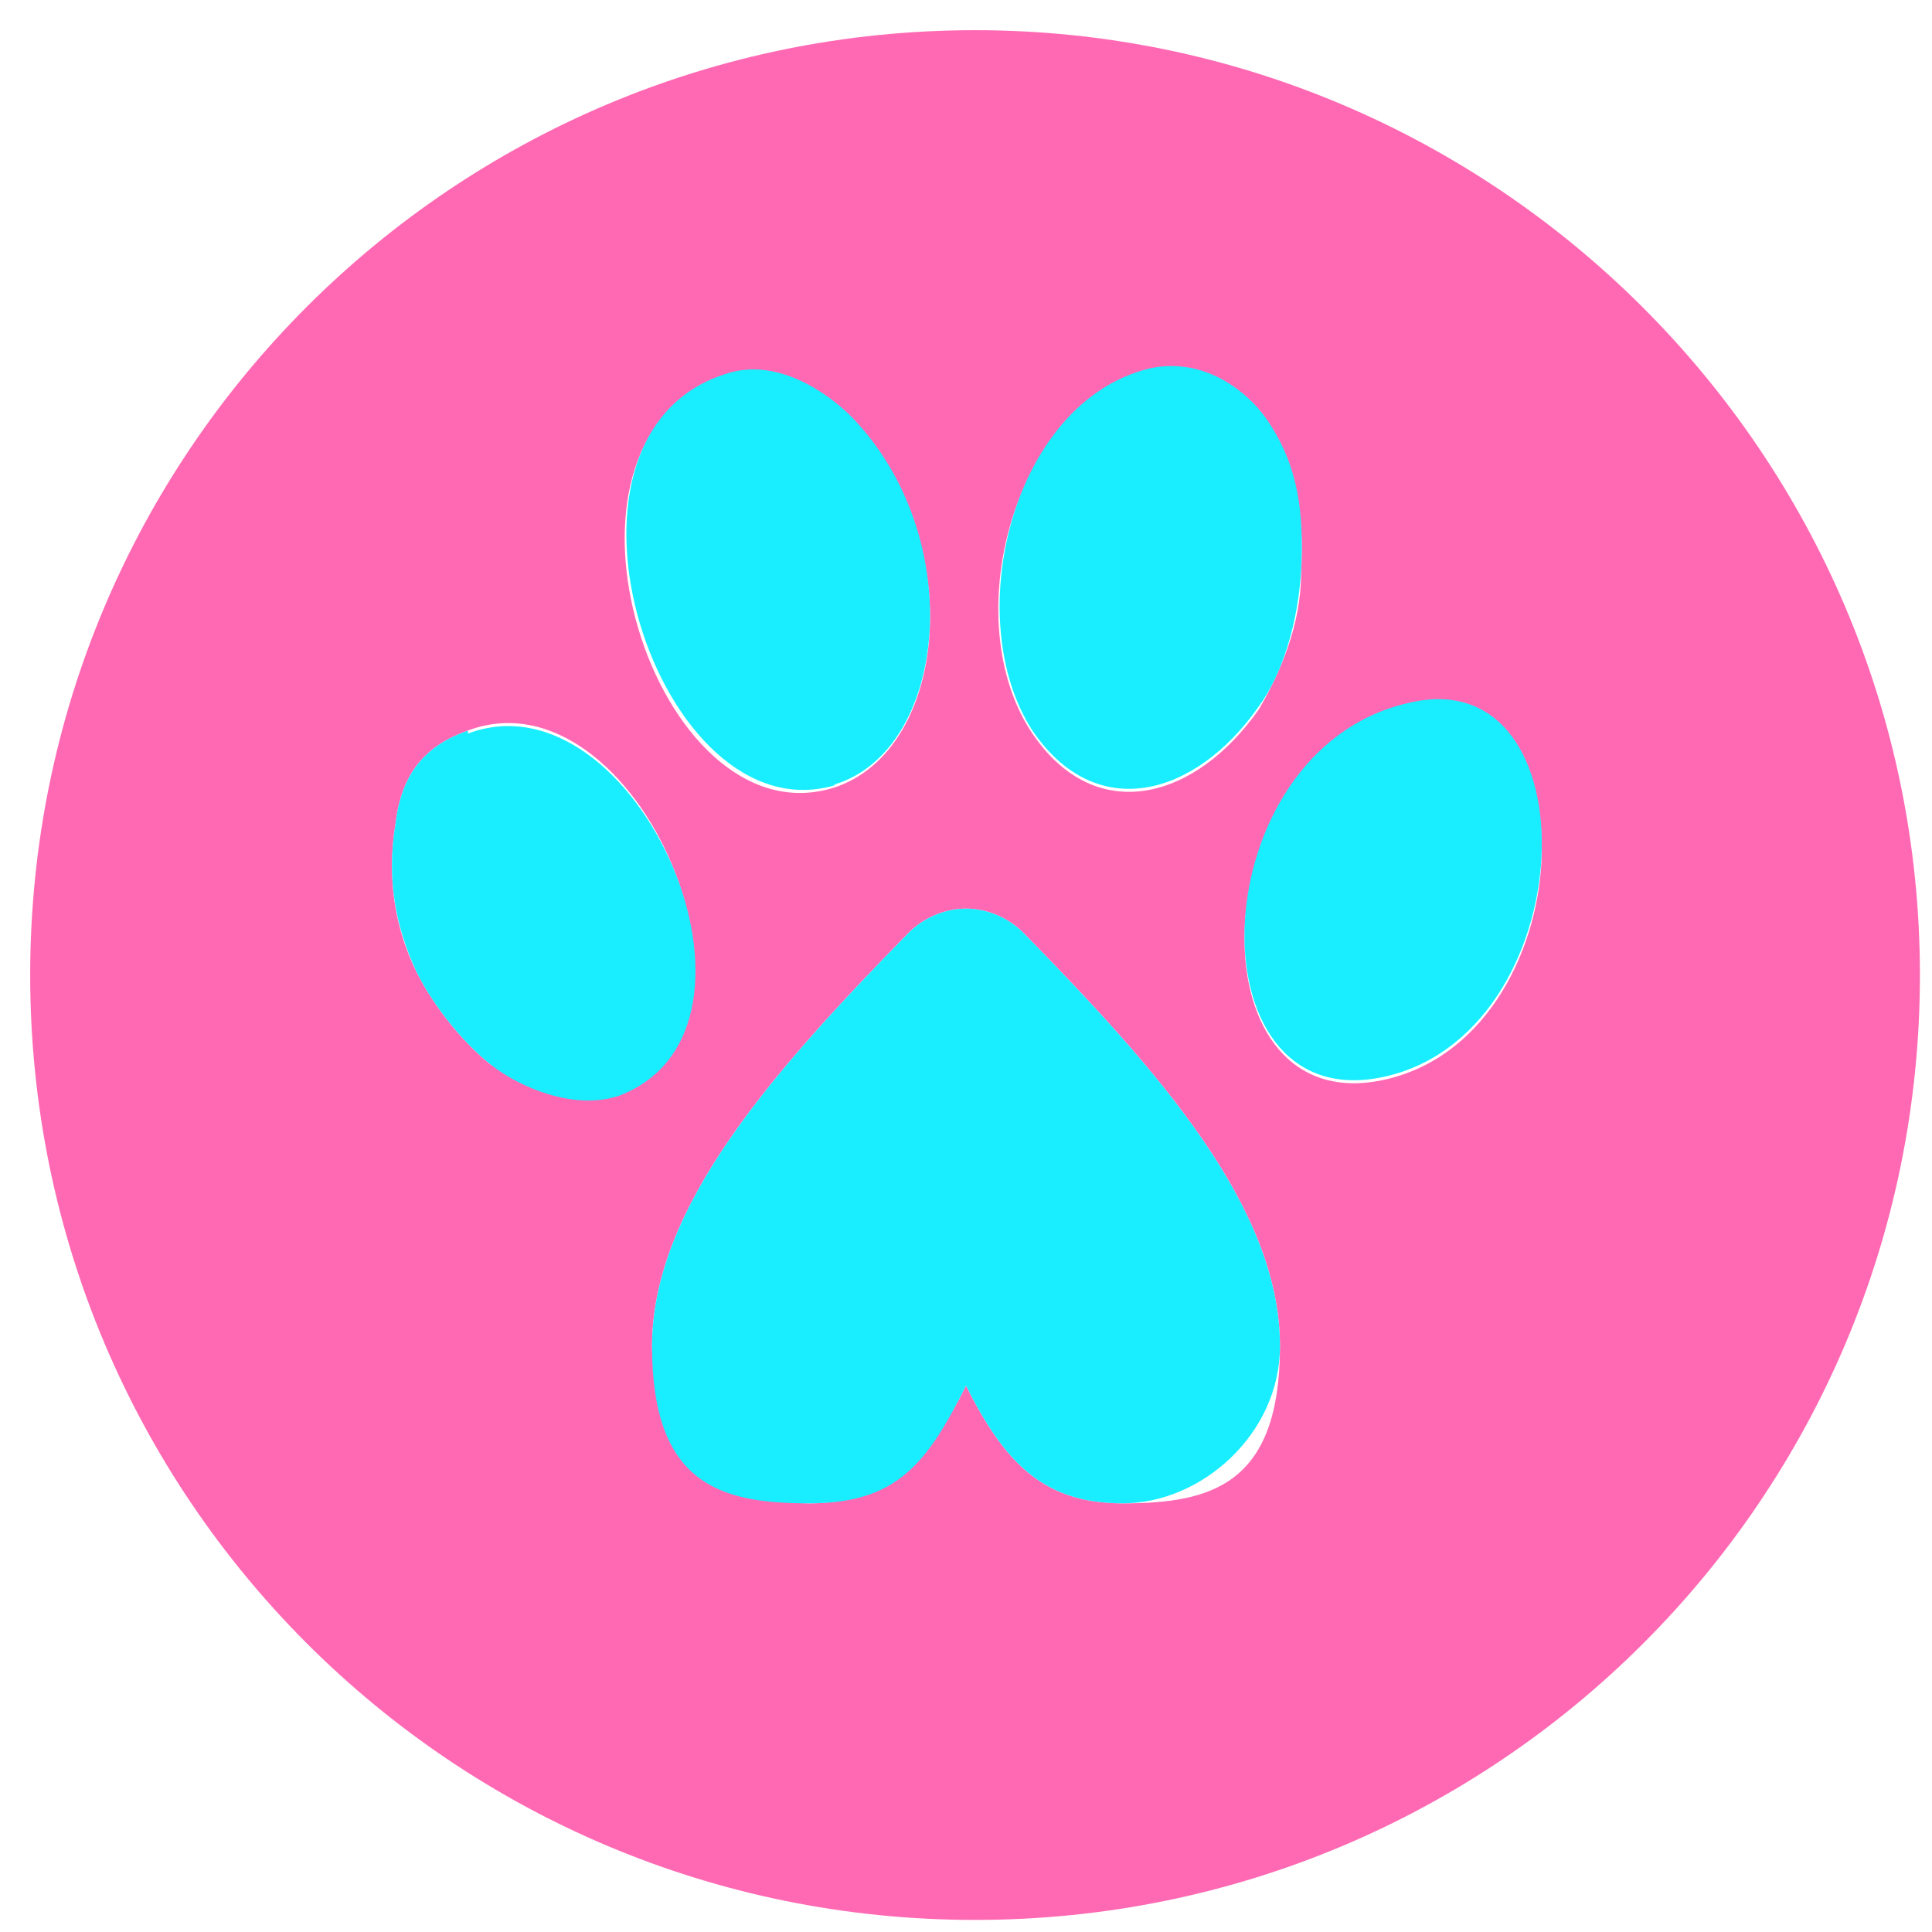 <?xml version="1.0" encoding="UTF-8"?>
<svg id="Layer_2" data-name="Layer 2" xmlns="http://www.w3.org/2000/svg" version="1.1" viewBox="0 0 64 64">
  <defs>
    <style>
      .cls-1 {
        fill: #ff69b3;
      }

      .cls-1, .cls-2 {
        stroke-width: 0px;
      }

      .cls-2 {
        fill: #18eeff;
      }
    </style>
  </defs>
  <path class="cls-1" d="M32.3,1C15,1,1,15,1,32.3s14,31.3,31.3,31.3,31.3-14,31.3-31.3S49.5,1,32.3,1ZM38.1,12.3c2-.5,3.4.9,4,1.9.9,1.4,1.1,3,1,4.8,0,1.7-.7,3.3-1.4,4.5-2.1,3-5.4,3.9-7.5.8-2.5-3.7-.7-10.9,3.9-12ZM24,12.5c1.7-.6,3.4.6,4.2,1.4,3.9,4,3.2,11-.6,12.2-5.9,1.8-10.1-11.4-3.7-13.6ZM16.3,35.3c-.9-.7-1.9-1.9-2.5-3.1-.7-1.4-1-3.1-.7-4.9.2-1.7,1-2.6,2.4-3.1,5.6-2.1,10.7,9.8,5,12-1.5.6-3.2-.3-4.2-1ZM37.2,49.8c-2.6,0-3.9-1.3-5.2-3.9-1.3,2.6-2.6,3.9-5.2,3.9s-5.2-2.3-5.2-5.2c0-4.6,4-9.1,8.5-13.7.5-.5,1.2-.8,1.9-.8s1.4.3,1.9.8c4.5,4.6,8.5,9.1,8.5,13.7s-2.3,5.2-5.2,5.2ZM45.7,35.8c-6.3,1.2-5.9-10.8.9-12.4,6.3-1.5,5.9,11.1-.9,12.4Z"/>
  <path class="cls-2" d="M32,30.1c-.7,0-1.4.3-1.9.8-4.5,4.6-8.5,9.1-8.5,13.7s2.3,5.2,5.2,5.2,3.9-1.3,5.2-3.9c1.3,2.6,2.6,3.9,5.2,3.9s5.2-2.3,5.2-5.2c0-4.6-4-9.1-8.5-13.7-.5-.5-1.2-.8-1.9-.8Z"/>
  <path class="cls-2" d="M41.7,23.4c.8-1.1,1.3-2.8,1.4-4.5.1-1.9-.1-3.4-1-4.8-.6-1-2.1-2.3-4-1.9-4.6,1.1-6.3,8.3-3.9,12,2.1,3.1,5.4,2.2,7.5-.8Z"/>
  <path class="cls-2" d="M27.6,26c3.8-1.1,4.5-8.2.6-12.2-.8-.8-2.5-2-4.2-1.4-6.5,2.1-2.2,15.4,3.7,13.6Z"/>
  <path class="cls-2" d="M46.6,23.3c-6.8,1.6-7.2,13.6-.9,12.4,6.8-1.3,7.2-14,.9-12.4Z"/>
  <path class="cls-2" d="M15.5,24.2c-1.4.5-2.2,1.4-2.4,3.1-.3,1.8,0,3.4.7,4.9.6,1.2,1.6,2.4,2.5,3.1.9.7,2.7,1.5,4.2,1,5.8-2.2.6-14.1-5-12Z"/>
</svg>